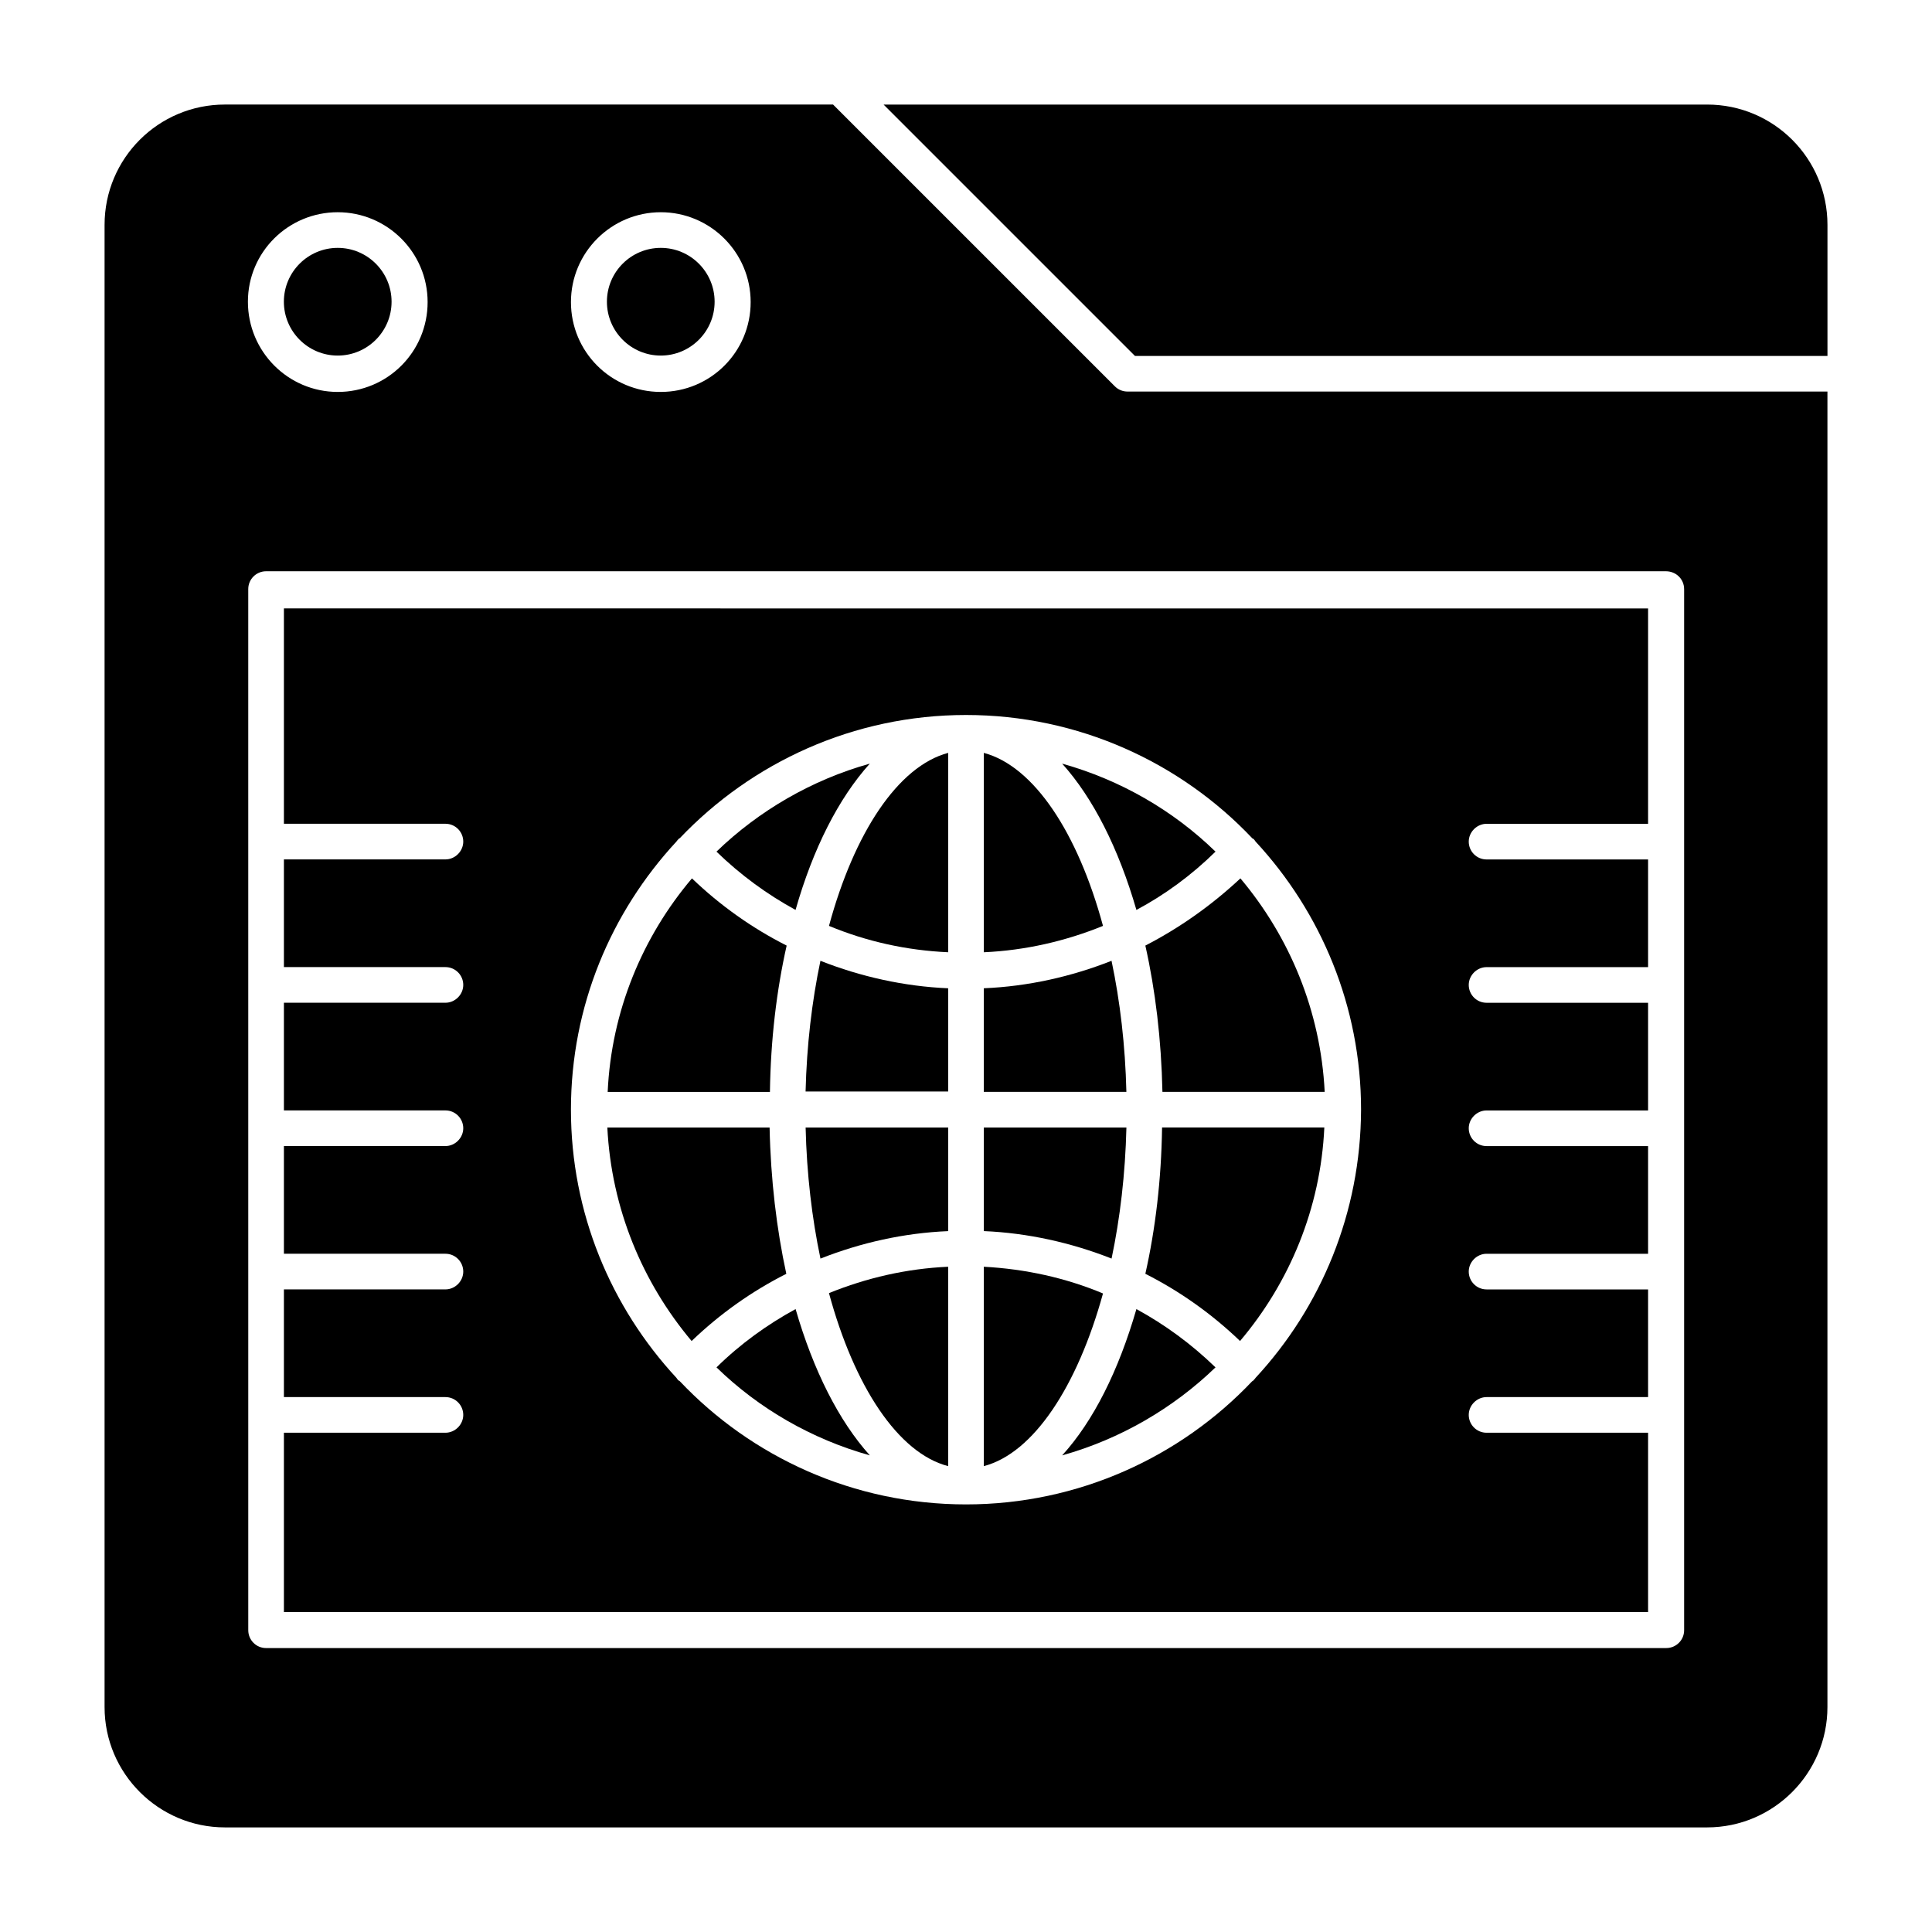 <?xml version="1.0" encoding="UTF-8"?>
<!-- Uploaded to: SVG Find, www.svgfind.com, Generator: SVG Find Mixer Tools -->
<svg fill="#000000" width="800px" height="800px" version="1.1" viewBox="144 144 512 512" xmlns="http://www.w3.org/2000/svg">
 <g>
  <path d="m395.27 532.54v-52.84c-11.02 0.492-21.648 2.953-31.586 6.988 6.691 24.695 18.305 42.41 31.586 45.852z"/>
  <path d="m357.49 433.26h37.785v-27.355c-11.609-0.492-23.125-3.051-33.852-7.281-2.258 10.727-3.637 22.434-3.934 34.637z"/>
  <path d="m361.43 477.54c10.727-4.231 22.141-6.789 33.852-7.281v-27.453h-37.785c0.293 12.297 1.672 24.008 3.934 34.734z"/>
  <path d="m466.12 369.69c-11.219-10.922-25.191-18.992-40.641-23.32 8.168 9.055 14.957 22.434 19.68 38.77 7.578-4.035 14.66-9.25 20.961-15.449z"/>
  <path d="m363.69 389.37c9.938 4.133 20.566 6.496 31.586 6.988v-52.84c-13.281 3.539-24.895 21.152-31.586 45.852z"/>
  <path d="m233.5 238.23c7.871 0 14.27-6.394 14.27-14.27 0-7.871-6.394-14.27-14.27-14.27-7.871 0-14.27 6.394-14.27 14.27 0.004 7.875 6.398 14.27 14.27 14.27z"/>
  <path d="m404.72 343.52v52.84c11.02-0.492 21.648-2.953 31.586-6.988-6.691-24.695-18.305-42.309-31.586-45.852z"/>
  <path d="m374.51 346.37c-15.449 4.328-29.422 12.496-40.641 23.32 6.394 6.199 13.383 11.316 20.961 15.449 4.625-16.238 11.414-29.617 19.68-38.77z"/>
  <path d="m319.11 238.23c7.871 0 14.27-6.394 14.27-14.27 0-7.871-6.394-14.27-14.27-14.27-7.871 0-14.27 6.394-14.27 14.27s6.398 14.27 14.27 14.27z"/>
  <path d="m352.47 394.59c-9.152-4.625-17.613-10.629-25.094-17.809-13.086 15.449-21.352 35.129-22.336 56.582h43c0.195-13.879 1.77-26.965 4.43-38.773z"/>
  <path d="m347.95 442.8h-43c1.082 21.551 9.348 41.133 22.336 56.582 7.477-7.184 15.941-13.188 25.094-17.809-2.562-11.809-4.137-24.898-4.43-38.773z"/>
  <path d="m333.88 506.37c11.219 10.922 25.191 18.992 40.641 23.32-8.168-9.055-14.957-22.434-19.68-38.77-7.578 4.133-14.664 9.25-20.961 15.449z"/>
  <path d="m442.51 442.8h-37.785v27.453c11.609 0.492 23.125 3.051 33.852 7.281 2.262-10.723 3.637-22.434 3.934-34.734z"/>
  <path d="m439.46 246.39-74.688-74.684h-161.18c-17.613 0-31.879 14.266-31.879 31.879v392.81c0 17.613 14.367 31.883 31.883 31.883h392.81c17.613 0 31.883-14.367 31.883-31.883v-348.63h-185.49c-1.277 0-2.457-0.492-3.344-1.379zm-120.34-46.148c13.086 0 23.812 10.629 23.812 23.812 0 13.188-10.629 23.812-23.812 23.812-13.188 0-23.812-10.629-23.812-23.812s10.727-23.812 23.812-23.812zm-85.609 0c13.086 0 23.812 10.629 23.812 23.812 0 13.188-10.629 23.812-23.812 23.812s-23.812-10.727-23.812-23.91c0-13.188 10.727-23.715 23.812-23.715zm356.8 99.875v275.91c0 2.656-2.164 4.723-4.723 4.723l-371.07 0.004c-2.656 0-4.723-2.164-4.723-4.723l-0.004-275.92c0-2.656 2.164-4.723 4.723-4.723h370.97c2.66 0 4.824 2.066 4.824 4.723z"/>
  <path d="m596.41 171.71h-218.25l66.617 66.617h183.52v-34.738c0-17.613-14.27-31.879-31.883-31.879z"/>
  <path d="m580.76 523.69h-42.805c-2.656 0-4.723-2.164-4.723-4.723s2.164-4.723 4.723-4.723h42.805v-28.535h-42.805c-2.656 0-4.723-2.164-4.723-4.723s2.164-4.723 4.723-4.723h42.805v-28.535h-42.805c-2.656 0-4.723-2.164-4.723-4.723s2.164-4.723 4.723-4.723h42.805v-28.535h-42.805c-2.656 0-4.723-2.164-4.723-4.723 0-2.559 2.164-4.723 4.723-4.723h42.805v-28.535h-42.805c-2.656 0-4.723-2.164-4.723-4.723 0-2.559 2.164-4.723 4.723-4.723h42.805v-57.07l-361.52-0.012v57.07h42.805c2.656 0 4.723 2.164 4.723 4.723s-2.164 4.723-4.723 4.723l-42.805 0.004v28.535h42.805c2.656 0 4.723 2.164 4.723 4.723s-2.164 4.723-4.723 4.723h-42.805v28.535h42.805c2.656 0 4.723 2.164 4.723 4.723s-2.164 4.723-4.723 4.723l-42.805 0.004v28.535h42.805c2.656 0 4.723 2.164 4.723 4.723 0 2.559-2.164 4.723-4.723 4.723l-42.805 0.004v28.535h42.805c2.656 0 4.723 2.164 4.723 4.723s-2.164 4.723-4.723 4.723h-42.805v47.527h361.52zm-104.01-14.562c-0.195 0.297-0.395 0.492-0.688 0.789-0.098 0.098-0.098 0.098-0.195 0.098-18.992 20.07-46.055 32.668-75.867 32.668-29.816 0-56.875-12.594-75.867-32.668-0.098-0.098-0.098-0.098-0.195-0.098-0.297-0.195-0.492-0.492-0.688-0.789-17.32-18.695-27.945-43.691-27.945-71.047 0-27.453 10.629-52.348 27.945-71.047 0.195-0.297 0.395-0.492 0.688-0.789 0.098-0.098 0.098-0.098 0.195-0.098 19.09-20.074 46.051-32.668 75.867-32.668s56.875 12.594 75.867 32.668c0.098 0.098 0.098 0.098 0.195 0.098 0.297 0.195 0.492 0.492 0.688 0.789 17.32 18.695 27.945 43.691 27.945 71.047-0.098 27.355-10.625 52.352-27.945 71.047z"/>
  <path d="m447.53 394.59c2.656 11.809 4.231 24.895 4.527 38.77h43c-1.082-21.551-9.348-41.133-22.336-56.582-7.578 7.086-16.043 13.09-25.191 17.812z"/>
  <path d="m404.72 479.7v52.84c13.188-3.445 24.797-21.156 31.586-45.758-9.84-4.129-20.566-6.492-31.586-7.082z"/>
  <path d="m447.53 481.57c9.152 4.625 17.613 10.629 25.094 17.809 13.086-15.449 21.352-35.129 22.336-56.582h-43c-0.199 13.875-1.773 26.965-4.43 38.773z"/>
  <path d="m425.48 529.69c15.449-4.328 29.422-12.496 40.641-23.32-6.394-6.199-13.383-11.316-20.961-15.449-4.723 16.332-11.414 29.715-19.68 38.77z"/>
  <path d="m438.57 398.62c-10.727 4.231-22.141 6.789-33.852 7.281v27.453h37.785c-0.293-12.301-1.668-24.008-3.934-34.734z"/>
 </g>
</svg>